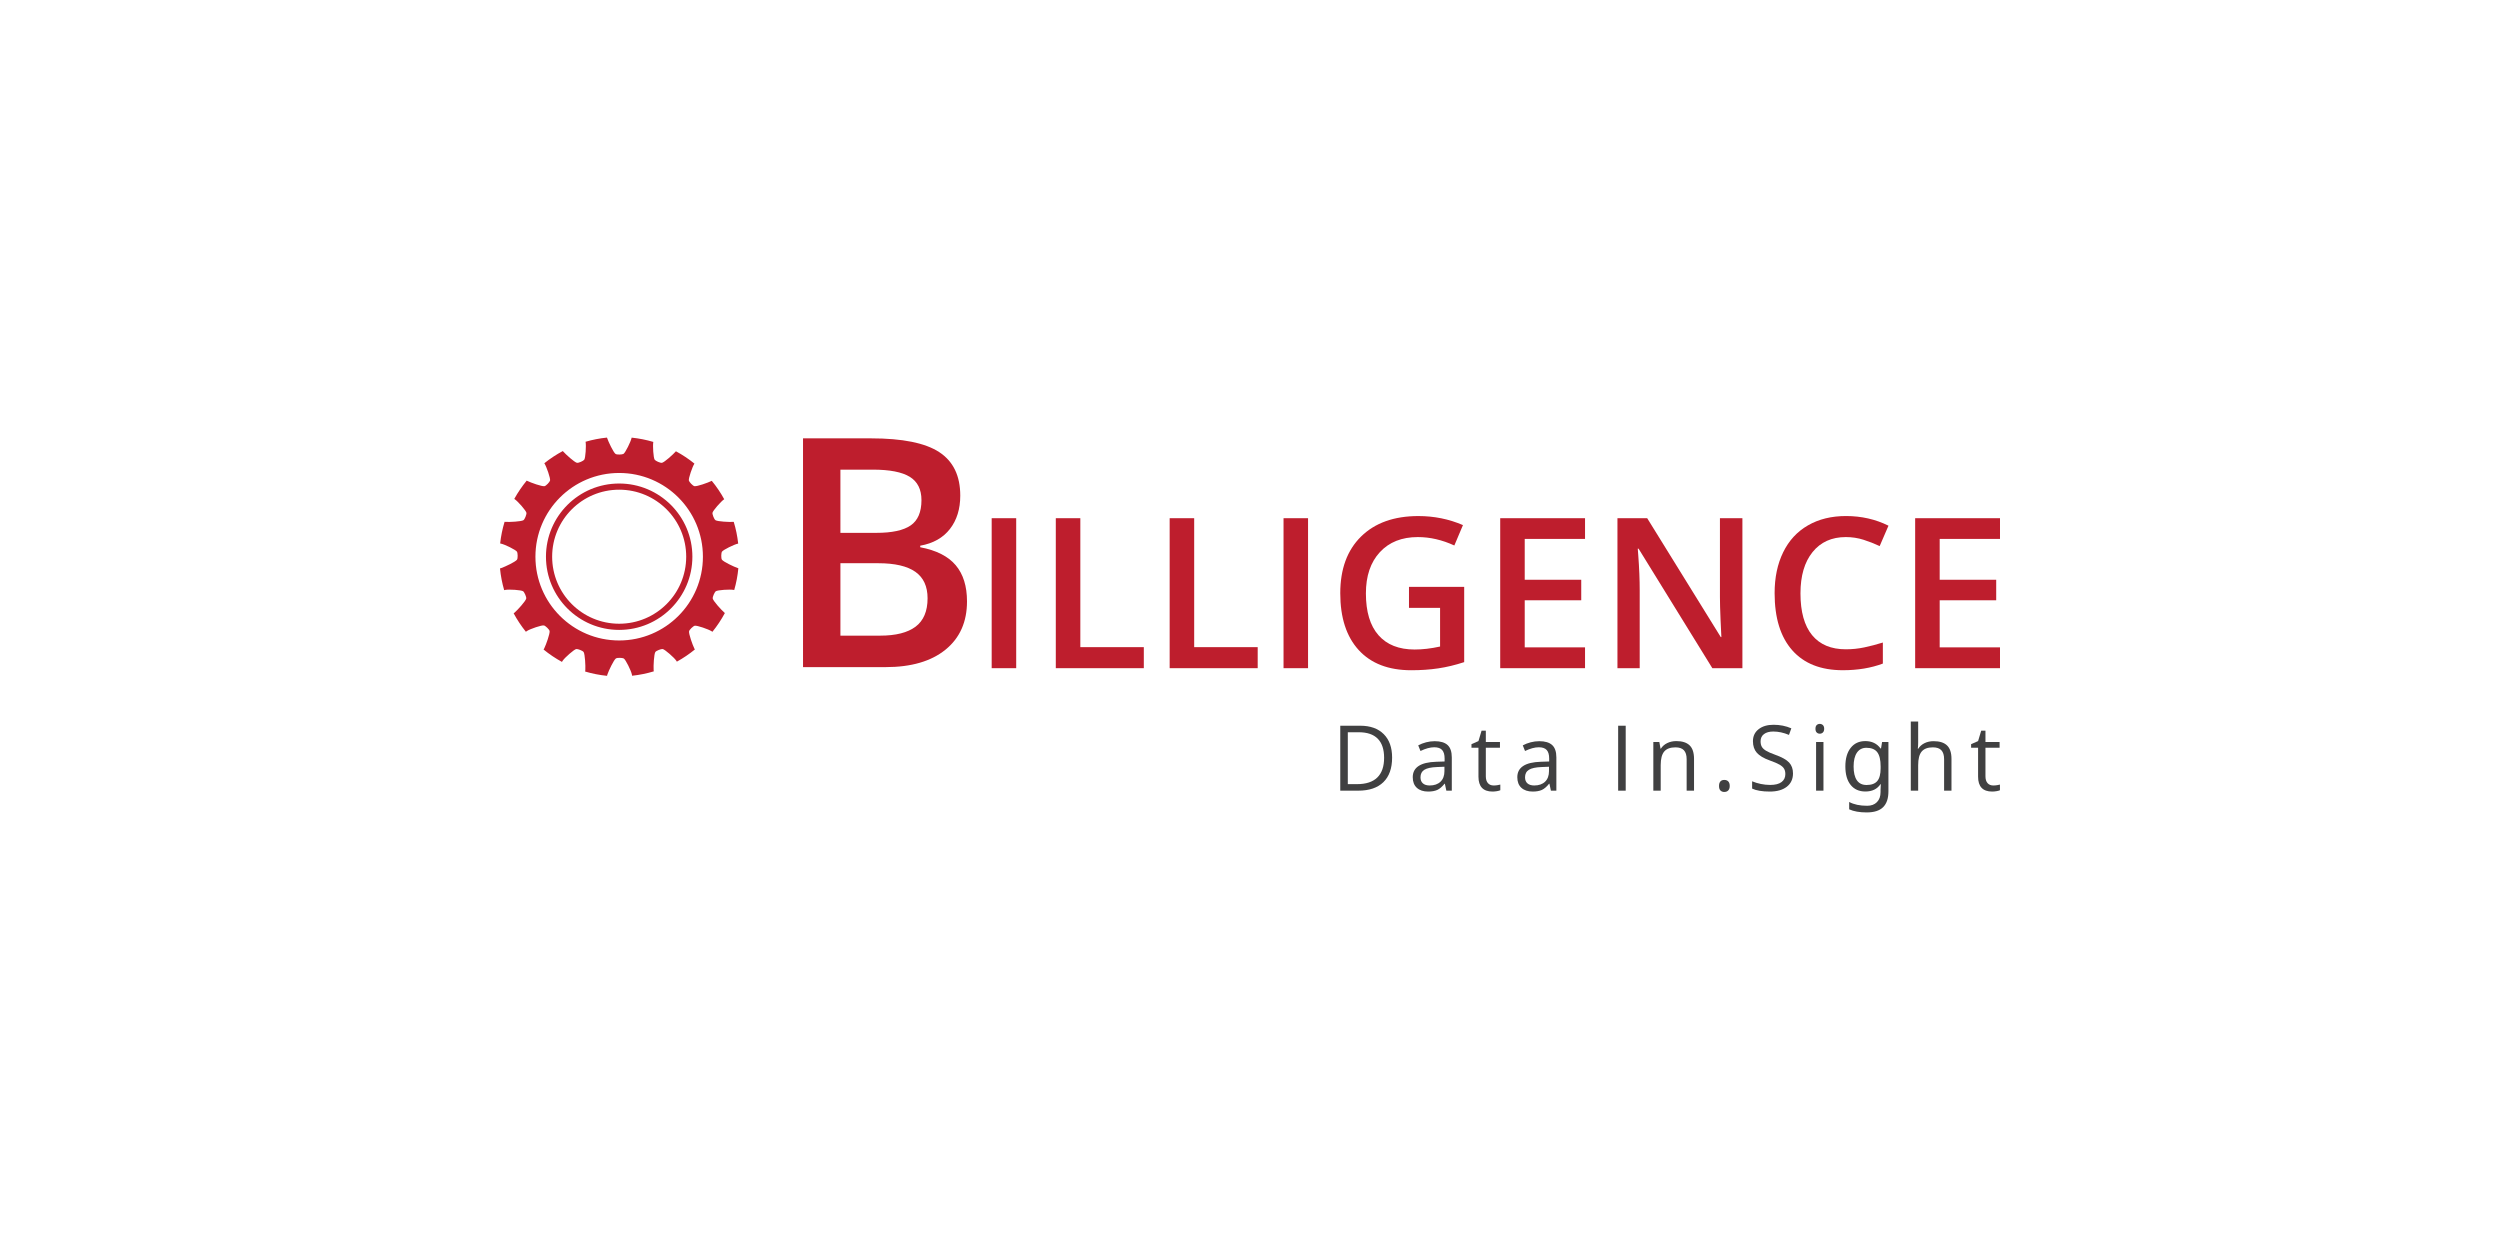 <?xml version="1.0" encoding="utf-8"?>
<!-- Generator: Adobe Illustrator 27.0.1, SVG Export Plug-In . SVG Version: 6.00 Build 0)  -->
<svg version="1.1" id="Layer_1" xmlns="http://www.w3.org/2000/svg" xmlns:xlink="http://www.w3.org/1999/xlink" x="0px" y="0px"
	 viewBox="0 0 500 250" style="enable-background:new 0 0 500 250;" xml:space="preserve">
<style type="text/css">
	.st0{fill:#BE1E2D;}
	.st1{fill:none;}
	.st2{fill:#404041;}
</style>
<g>
	<g>
		<path class="st0" d="M160.604,87.67h13.585c6.299,0,10.851,0.918,13.655,2.752
			c2.806,1.838,4.209,4.739,4.209,8.701c0,2.67-0.688,4.894-2.062,6.665
			c-1.376,1.776-3.358,2.892-5.947,3.351v0.31
			c3.213,0.608,5.576,1.8,7.088,3.584c1.513,1.785,2.268,4.201,2.268,7.248
			c0,4.106-1.436,7.321-4.301,9.652c-2.87,2.328-6.86,3.49-11.97,3.49
			h-16.525V87.67z M168.083,106.57h7.198c3.13,0,5.413-0.494,6.855-1.488
			c1.436-0.986,2.158-2.675,2.158-5.051c0-2.149-0.777-3.704-2.333-4.664
			c-1.555-0.959-4.019-1.44-7.4-1.44h-6.479V106.57z M168.083,112.643v14.486
			h7.95c3.129,0,5.491-0.596,7.087-1.797c1.596-1.201,2.395-3.096,2.395-5.679
			c0-2.379-0.815-4.141-2.443-5.291c-1.626-1.142-4.097-1.718-7.416-1.718H168.083
			z"/>
		<path class="st0" d="M198.335,133.637v-29.996h4.905v29.996H198.335z"/>
		<path class="st0" d="M211.16,133.637v-29.996h4.906v25.789h12.697v4.207H211.16z"/>
		<path class="st0" d="M233.932,133.637v-29.996h4.904v25.789h12.702v4.207H233.932z"/>
		<path class="st0" d="M256.707,133.637v-29.996h4.903v29.996H256.707z"/>
		<path class="st0" d="M281.798,117.367h11.04v15.059
			c-1.808,0.59-3.541,1.005-5.205,1.249c-1.66,0.251-3.453,0.371-5.383,0.371
			c-4.54,0-8.041-1.342-10.505-4.032c-2.462-2.687-3.692-6.477-3.692-11.375
			c0-4.83,1.388-8.609,4.166-11.338c2.778-2.726,6.597-4.091,11.468-4.091
			c3.133,0,6.102,0.601,8.905,1.807l-1.724,4.081
			c-2.435-1.123-4.87-1.684-7.302-1.684c-3.203,0-5.733,1.005-7.595,3.021
			c-1.858,2.008-2.789,4.756-2.789,8.244c0,3.667,0.839,6.453,2.515,8.362
			c1.673,1.906,4.086,2.862,7.231,2.862c1.584,0,3.281-0.196,5.089-0.596v-7.735
			h-6.219V117.367z"/>
		<path class="st0" d="M317.007,133.637h-16.965v-29.996h16.965v4.142h-12.063v8.169h11.304
			v4.103h-11.304v9.418h12.063V133.637z"/>
		<path class="st0" d="M348.48,133.637h-6.012l-14.75-23.899h-0.165l0.101,1.332
			c0.192,2.541,0.287,4.868,0.287,6.975v15.592h-4.451v-29.996h5.949
			l14.716,23.777h0.121c-0.027-0.316-0.086-1.458-0.164-3.437
			c-0.084-1.975-0.125-3.517-0.125-4.626v-15.715h4.494V133.637z"/>
		<path class="st0" d="M369.162,107.414c-2.822,0-5.035,1.003-6.646,2.998
			c-1.615,1.997-2.422,4.754-2.422,8.267c0,3.68,0.777,6.465,2.327,8.352
			c1.554,1.888,3.801,2.828,6.741,2.828c1.272,0,2.502-0.125,3.692-0.379
			c1.188-0.252,2.43-0.576,3.717-0.974v4.208
			c-2.356,0.887-5.022,1.33-8.005,1.33c-4.389,0-7.763-1.328-10.116-3.989
			c-2.35-2.659-3.527-6.466-3.527-11.418c0-3.121,0.568-5.848,1.714-8.188
			c1.141-2.336,2.79-4.129,4.958-5.374c2.154-1.246,4.692-1.867,7.609-1.867
			c3.062,0,5.894,0.644,8.492,1.93l-1.763,4.081
			c-1.013-0.479-2.083-0.898-3.211-1.26
			C371.592,107.596,370.409,107.414,369.162,107.414z"/>
		<path class="st0" d="M400,133.637h-16.968v-29.996H400v4.142h-12.063v8.169h11.304v4.103
			h-11.304v9.418H400V133.637z"/>
	</g>
	<g>
		<path class="st1" d="M123.836,97.939c-7.402,0-13.406,5.998-13.406,13.402
			c0,7.404,6.004,13.405,13.406,13.405c7.403,0,13.405-6.001,13.405-13.405
			C137.24,103.937,131.238,97.939,123.836,97.939z"/>
		<path class="st0" d="M123.836,96.704c-4.05,0-7.7,1.637-10.358,4.287
			c-2.648,2.652-4.286,6.306-4.286,10.35c0,4.045,1.638,7.699,4.286,10.351
			c2.658,2.654,6.308,4.291,10.358,4.291c4.043-0.001,7.698-1.638,10.352-4.291
			c2.653-2.652,4.288-6.306,4.288-10.351c0-4.044-1.636-7.699-4.288-10.35
			C131.533,98.341,127.879,96.704,123.836,96.704z M123.836,124.746
			c-7.402,0-13.406-6.001-13.406-13.405c0-7.404,6.004-13.402,13.406-13.402
			c7.403,0,13.405,5.998,13.405,13.402
			C137.24,118.745,131.238,124.746,123.836,124.746z"/>
		<path class="st0" d="M147.578,113.625c-0.818-0.278-2.887-1.267-3.19-1.682
			c-0.203-0.278-0.157-1.359,0.002-1.604c0.239-0.372,2.43-1.449,3.187-1.609
			l0.062-0.011c-0.166-1.496-0.464-2.95-0.891-4.347l-0.052,0.004
			c-0.861,0.056-3.151-0.068-3.59-0.331c-0.291-0.179-0.661-1.197-0.609-1.482
			c0.077-0.436,1.689-2.273,2.328-2.708l0.019-0.009
			c-0.717-1.31-1.549-2.536-2.487-3.676l-0.012,0.002
			c-0.777,0.384-2.937,1.143-3.443,1.066c-0.336-0.05-1.069-0.851-1.132-1.135
			c-0.093-0.43,0.694-2.73,1.114-3.386c-1.15-0.926-2.386-1.753-3.698-2.46
			c-0.57,0.648-2.276,2.179-2.777,2.301c-0.331,0.084-1.311-0.378-1.476-0.614
			c-0.255-0.365-0.413-2.793-0.271-3.559c-1.397-0.414-2.846-0.703-4.337-0.858
			l-0.009,0.065c-0.163,0.754-1.24,2.945-1.614,3.183
			c-0.248,0.156-1.327,0.205-1.601,0.005c-0.419-0.306-1.404-2.371-1.683-3.189
			l-0.02-0.073c-1.473,0.148-2.903,0.43-4.285,0.834l0.007,0.032
			c0.14,0.759-0.015,3.195-0.269,3.56c-0.167,0.237-1.146,0.698-1.478,0.614
			c-0.499-0.122-2.204-1.654-2.774-2.301l-0.037-0.047
			c-1.314,0.703-2.552,1.521-3.702,2.443l0.04,0.057
			c0.419,0.651,1.21,2.962,1.115,3.393c-0.065,0.284-0.794,1.085-1.132,1.135
			c-0.505,0.077-2.67-0.682-3.444-1.066l-0.097-0.051
			c-0.935,1.142-1.771,2.367-2.489,3.666l0.109,0.068
			c0.636,0.439,2.249,2.272,2.325,2.708c0.053,0.285-0.319,1.303-0.609,1.483
			c-0.44,0.261-2.729,0.386-3.588,0.33l-0.174-0.016
			c-0.424,1.398-0.722,2.844-0.886,4.333l0.178,0.037
			c0.758,0.16,2.948,1.237,3.185,1.609c0.159,0.246,0.206,1.326,0.005,1.604
			c-0.306,0.415-2.371,1.404-3.19,1.684L100,113.683
			c0.146,1.495,0.428,2.948,0.835,4.349c0.076-0.02,0.149-0.041,0.229-0.052
			c0.759-0.141,3.196,0.016,3.559,0.271c0.242,0.163,0.698,1.146,0.618,1.476
			c-0.123,0.501-1.654,2.205-2.304,2.776l-0.207,0.163
			c0.702,1.303,1.523,2.54,2.449,3.689c0.068-0.052,0.138-0.104,0.213-0.156
			c0.648-0.42,2.962-1.209,3.393-1.111c0.288,0.059,1.084,0.792,1.137,1.129
			c0.074,0.507-0.687,2.67-1.066,3.441c-0.045,0.092-0.092,0.173-0.14,0.251
			c1.14,0.933,2.37,1.758,3.675,2.474c0.046-0.085,0.094-0.165,0.149-0.246
			c0.438-0.636,2.27-2.247,2.706-2.329c0.289-0.048,1.307,0.323,1.483,0.611
			c0.264,0.442,0.387,2.728,0.335,3.593c-0.007,0.103-0.02,0.199-0.038,0.295
			c1.413,0.419,2.873,0.708,4.379,0.862c0.019-0.092,0.043-0.185,0.074-0.277
			c0.281-0.818,1.27-2.883,1.687-3.189c0.27-0.204,1.351-0.153,1.597,0.001
			c0.377,0.241,1.454,2.431,1.611,3.187c0.017,0.087,0.032,0.173,0.045,0.26
			c1.492-0.161,2.944-0.456,4.338-0.879c-0.014-0.084-0.025-0.169-0.032-0.26
			c-0.054-0.865,0.068-3.151,0.334-3.593c0.179-0.288,1.196-0.659,1.482-0.611
			c0.438,0.083,2.272,1.693,2.711,2.329l0.119,0.196
			c1.276-0.706,2.482-1.522,3.6-2.436l-0.097-0.176
			c-0.381-0.774-1.143-2.938-1.064-3.446c0.051-0.335,0.85-1.067,1.132-1.127
			c0.435-0.097,2.746,0.692,3.394,1.114l0.144,0.1
			c0.946-1.168,1.781-2.424,2.494-3.756l-0.121-0.102
			c-0.651-0.571-2.18-2.275-2.303-2.776c-0.082-0.33,0.376-1.312,0.615-1.476
			c0.366-0.255,2.8-0.412,3.559-0.271l0.119,0.025
			c0.406-1.403,0.686-2.858,0.826-4.357L147.578,113.625z M123.836,128.095
			c-9.253-0.003-16.749-7.502-16.75-16.754
			c0.001-9.252,7.498-16.747,16.75-16.747c9.25,0,16.747,7.495,16.747,16.747
			C140.583,120.593,133.087,128.092,123.836,128.095z"/>
	</g>
	<g>
		<path class="st2" d="M278.422,151.514c0,2.145-0.583,3.785-1.746,4.919
			c-1.165,1.135-2.84,1.701-5.026,1.701h-3.597v-12.99h3.981
			c2.019,0,3.589,0.558,4.709,1.68C277.863,147.942,278.422,149.505,278.422,151.514z
			 M276.822,151.569c0-1.695-0.424-2.97-1.275-3.83
			c-0.851-0.861-2.113-1.29-3.79-1.29h-2.195v10.379h1.838
			c1.8,0,3.156-0.443,4.061-1.329C276.368,154.616,276.822,153.303,276.822,151.569z"
			/>
		<path class="st2" d="M289.268,158.134l-0.293-1.386h-0.071
			c-0.486,0.611-0.971,1.023-1.452,1.241c-0.485,0.216-1.087,0.324-1.809,0.324
			c-0.967,0-1.723-0.25-2.271-0.747c-0.547-0.498-0.821-1.206-0.821-2.124
			c0-1.967,1.574-2.996,4.719-3.091l1.652-0.055v-0.603
			c0-0.764-0.165-1.329-0.492-1.692c-0.329-0.364-0.855-0.548-1.579-0.548
			c-0.81,0-1.73,0.249-2.753,0.746l-0.454-1.126
			c0.481-0.261,1.005-0.466,1.576-0.614c0.572-0.148,1.145-0.223,1.718-0.223
			c1.163,0,2.024,0.259,2.584,0.774c0.559,0.515,0.839,1.341,0.839,2.48v6.645
			H289.268z M285.936,157.096c0.919,0,1.641-0.252,2.165-0.755
			c0.524-0.506,0.787-1.21,0.787-2.116v-0.879l-1.477,0.061
			c-1.172,0.043-2.017,0.224-2.536,0.547c-0.517,0.323-0.776,0.824-0.776,1.506
			c0,0.532,0.16,0.938,0.484,1.217C284.904,156.957,285.355,157.096,285.936,157.096z"
			/>
		<path class="st2" d="M298.729,157.096c0.262,0,0.511-0.02,0.756-0.06
			c0.243-0.039,0.434-0.079,0.578-0.119v1.129
			c-0.16,0.076-0.396,0.14-0.707,0.192c-0.311,0.049-0.59,0.075-0.839,0.075
			c-1.884,0-2.825-0.991-2.825-2.975v-5.795h-1.398v-0.711l1.398-0.614l0.621-2.08
			h0.852v2.256h2.826v1.149h-2.826v5.728c0,0.588,0.141,1.038,0.418,1.353
			C297.861,156.938,298.244,157.096,298.729,157.096z"/>
		<path class="st2" d="M310.181,158.134l-0.293-1.386h-0.071
			c-0.488,0.611-0.97,1.023-1.452,1.241c-0.485,0.216-1.087,0.324-1.81,0.324
			c-0.965,0-1.722-0.25-2.271-0.747c-0.549-0.498-0.821-1.206-0.821-2.124
			c0-1.967,1.574-2.996,4.718-3.091l1.653-0.055v-0.603
			c0-0.764-0.164-1.329-0.492-1.692c-0.329-0.364-0.855-0.548-1.579-0.548
			c-0.811,0-1.728,0.249-2.756,0.746l-0.45-1.126
			c0.48-0.261,1.005-0.466,1.575-0.614c0.572-0.148,1.146-0.223,1.722-0.223
			c1.161,0,2.021,0.259,2.581,0.774c0.559,0.515,0.839,1.341,0.839,2.48v6.645
			H310.181z M306.848,157.096c0.919,0,1.641-0.252,2.165-0.755
			c0.525-0.506,0.785-1.21,0.785-2.116v-0.879l-1.474,0.061
			c-1.173,0.043-2.018,0.224-2.536,0.547c-0.518,0.323-0.78,0.824-0.78,1.506
			c0,0.532,0.163,0.938,0.486,1.217C305.816,156.957,306.268,157.096,306.848,157.096z"
			/>
		<path class="st2" d="M323.63,158.134v-12.99h1.511v12.99H323.63z"/>
		<path class="st2" d="M337.329,158.134v-6.299c0-0.794-0.181-1.387-0.542-1.778
			c-0.361-0.392-0.926-0.587-1.695-0.587c-1.021,0-1.767,0.275-2.239,0.826
			c-0.475,0.552-0.712,1.46-0.712,2.728v5.11h-1.474v-9.74h1.201l0.238,1.334
			h0.071c0.303-0.479,0.726-0.851,1.271-1.114
			c0.546-0.264,1.152-0.396,1.823-0.396c1.173,0,2.055,0.282,2.648,0.849
			c0.592,0.567,0.888,1.47,0.888,2.716v6.352H337.329z"/>
		<path class="st2" d="M343.804,157.192c0-0.395,0.091-0.696,0.274-0.902
			c0.18-0.204,0.438-0.305,0.775-0.305c0.345,0,0.612,0.101,0.805,0.305
			c0.192,0.205,0.289,0.507,0.289,0.902c0,0.386-0.098,0.682-0.294,0.89
			c-0.193,0.208-0.462,0.311-0.8,0.311c-0.303,0-0.553-0.095-0.749-0.28
			C343.904,157.926,343.804,157.62,343.804,157.192z"/>
		<path class="st2" d="M358.599,154.678c0,1.142-0.416,2.033-1.245,2.675
			c-0.83,0.639-1.955,0.959-3.377,0.959c-1.54,0-2.723-0.199-3.553-0.596v-1.456
			c0.532,0.223,1.114,0.402,1.741,0.532c0.629,0.129,1.25,0.195,1.865,0.195
			c1.007,0,1.765-0.189,2.276-0.574c0.508-0.382,0.764-0.914,0.764-1.594
			c0-0.45-0.091-0.819-0.272-1.106c-0.18-0.288-0.484-0.552-0.907-0.795
			c-0.423-0.243-1.068-0.519-1.931-0.826c-1.21-0.432-2.072-0.945-2.592-1.538
			c-0.518-0.594-0.778-1.366-0.778-2.32c0-1.002,0.377-1.798,1.13-2.389
			c0.751-0.591,1.747-0.89,2.985-0.89c1.293,0,2.48,0.237,3.564,0.712
			l-0.472,1.314c-1.071-0.45-2.113-0.675-3.129-0.675
			c-0.8,0-1.424,0.172-1.872,0.516c-0.452,0.343-0.677,0.819-0.677,1.429
			c0,0.451,0.083,0.821,0.248,1.107c0.166,0.288,0.446,0.55,0.841,0.79
			c0.394,0.241,0.995,0.506,1.806,0.795c1.363,0.487,2.301,1.008,2.813,1.566
			C358.34,153.067,358.599,153.79,358.599,154.678z"/>
		<path class="st2" d="M363.092,145.755c0-0.338,0.083-0.584,0.249-0.742
			c0.164-0.156,0.372-0.235,0.622-0.235c0.237,0,0.442,0.081,0.612,0.24
			c0.171,0.16,0.26,0.408,0.26,0.736c0,0.332-0.088,0.579-0.26,0.744
			c-0.171,0.161-0.376,0.243-0.612,0.243c-0.249,0-0.458-0.081-0.622-0.243
			C363.175,146.334,363.092,146.087,363.092,145.755z M364.692,158.134h-1.476v-9.74
			h1.476V158.134z"/>
		<path class="st2" d="M388.82,158.134v-6.299c0-0.794-0.179-1.387-0.542-1.778
			c-0.36-0.392-0.927-0.587-1.698-0.587c-1.023,0-1.772,0.279-2.243,0.835
			c-0.472,0.558-0.704,1.471-0.704,2.738v5.09h-1.476v-13.826h1.476v4.187
			c0,0.503-0.025,0.921-0.073,1.251h0.089c0.29-0.468,0.704-0.837,1.24-1.106
			c0.537-0.268,1.147-0.404,1.835-0.404c1.189,0,2.084,0.281,2.678,0.849
			c0.596,0.566,0.893,1.465,0.893,2.698v6.352H388.82z"/>
		<path class="st2" d="M398.656,157.096c0.259,0,0.511-0.02,0.755-0.06
			c0.241-0.039,0.433-0.079,0.578-0.119v1.129
			c-0.161,0.076-0.397,0.14-0.706,0.192c-0.313,0.049-0.592,0.075-0.841,0.075
			c-1.884,0-2.825-0.991-2.825-2.975v-5.795h-1.395v-0.711l1.395-0.614l0.622-2.08
			h0.853v2.256h2.827v1.149h-2.827v5.728c0,0.588,0.139,1.038,0.418,1.353
			C397.787,156.938,398.17,157.096,398.656,157.096z"/>
		<g>
			<path class="st2" d="M376.107,158.037l0.055-1.197h-0.072
				c-0.655,0.977-1.661,1.461-3.014,1.461c-1.257,0-2.239-0.439-2.945-1.315
				c-0.707-0.878-1.059-2.113-1.059-3.708c0-1.566,0.356-2.802,1.068-3.706
				c0.712-0.903,1.685-1.354,2.919-1.354c1.318,0,2.334,0.49,3.049,1.472h0.098
				l0.213-1.294h1.267v9.888c0,1.396-0.352,2.444-1.059,3.147
				c-0.706,0.703-1.802,1.054-3.291,1.054c-1.419,0-2.585-0.205-3.5-0.62
				v-1.472c0.944,0.508,2.141,0.762,3.588,0.762c0.827,0,1.482-0.241,1.963-0.727
				c0.481-0.484,0.722-1.153,0.722-2.009V158.037z M373.317,156.999
				c0.98,0,1.694-0.264,2.139-0.792c0.446-0.53,0.668-1.378,0.668-2.548v-0.38
				c0-1.299-0.223-2.247-0.672-2.837c-0.449-0.59-1.173-0.886-2.173-0.886
				c-0.815,0-1.445,0.325-1.891,0.97c-0.446,0.648-0.668,1.571-0.668,2.77
				c0,1.206,0.217,2.124,0.651,2.758C371.805,156.682,372.454,156.999,373.317,156.999
				z"/>
		</g>
	</g>
</g>
</svg>
